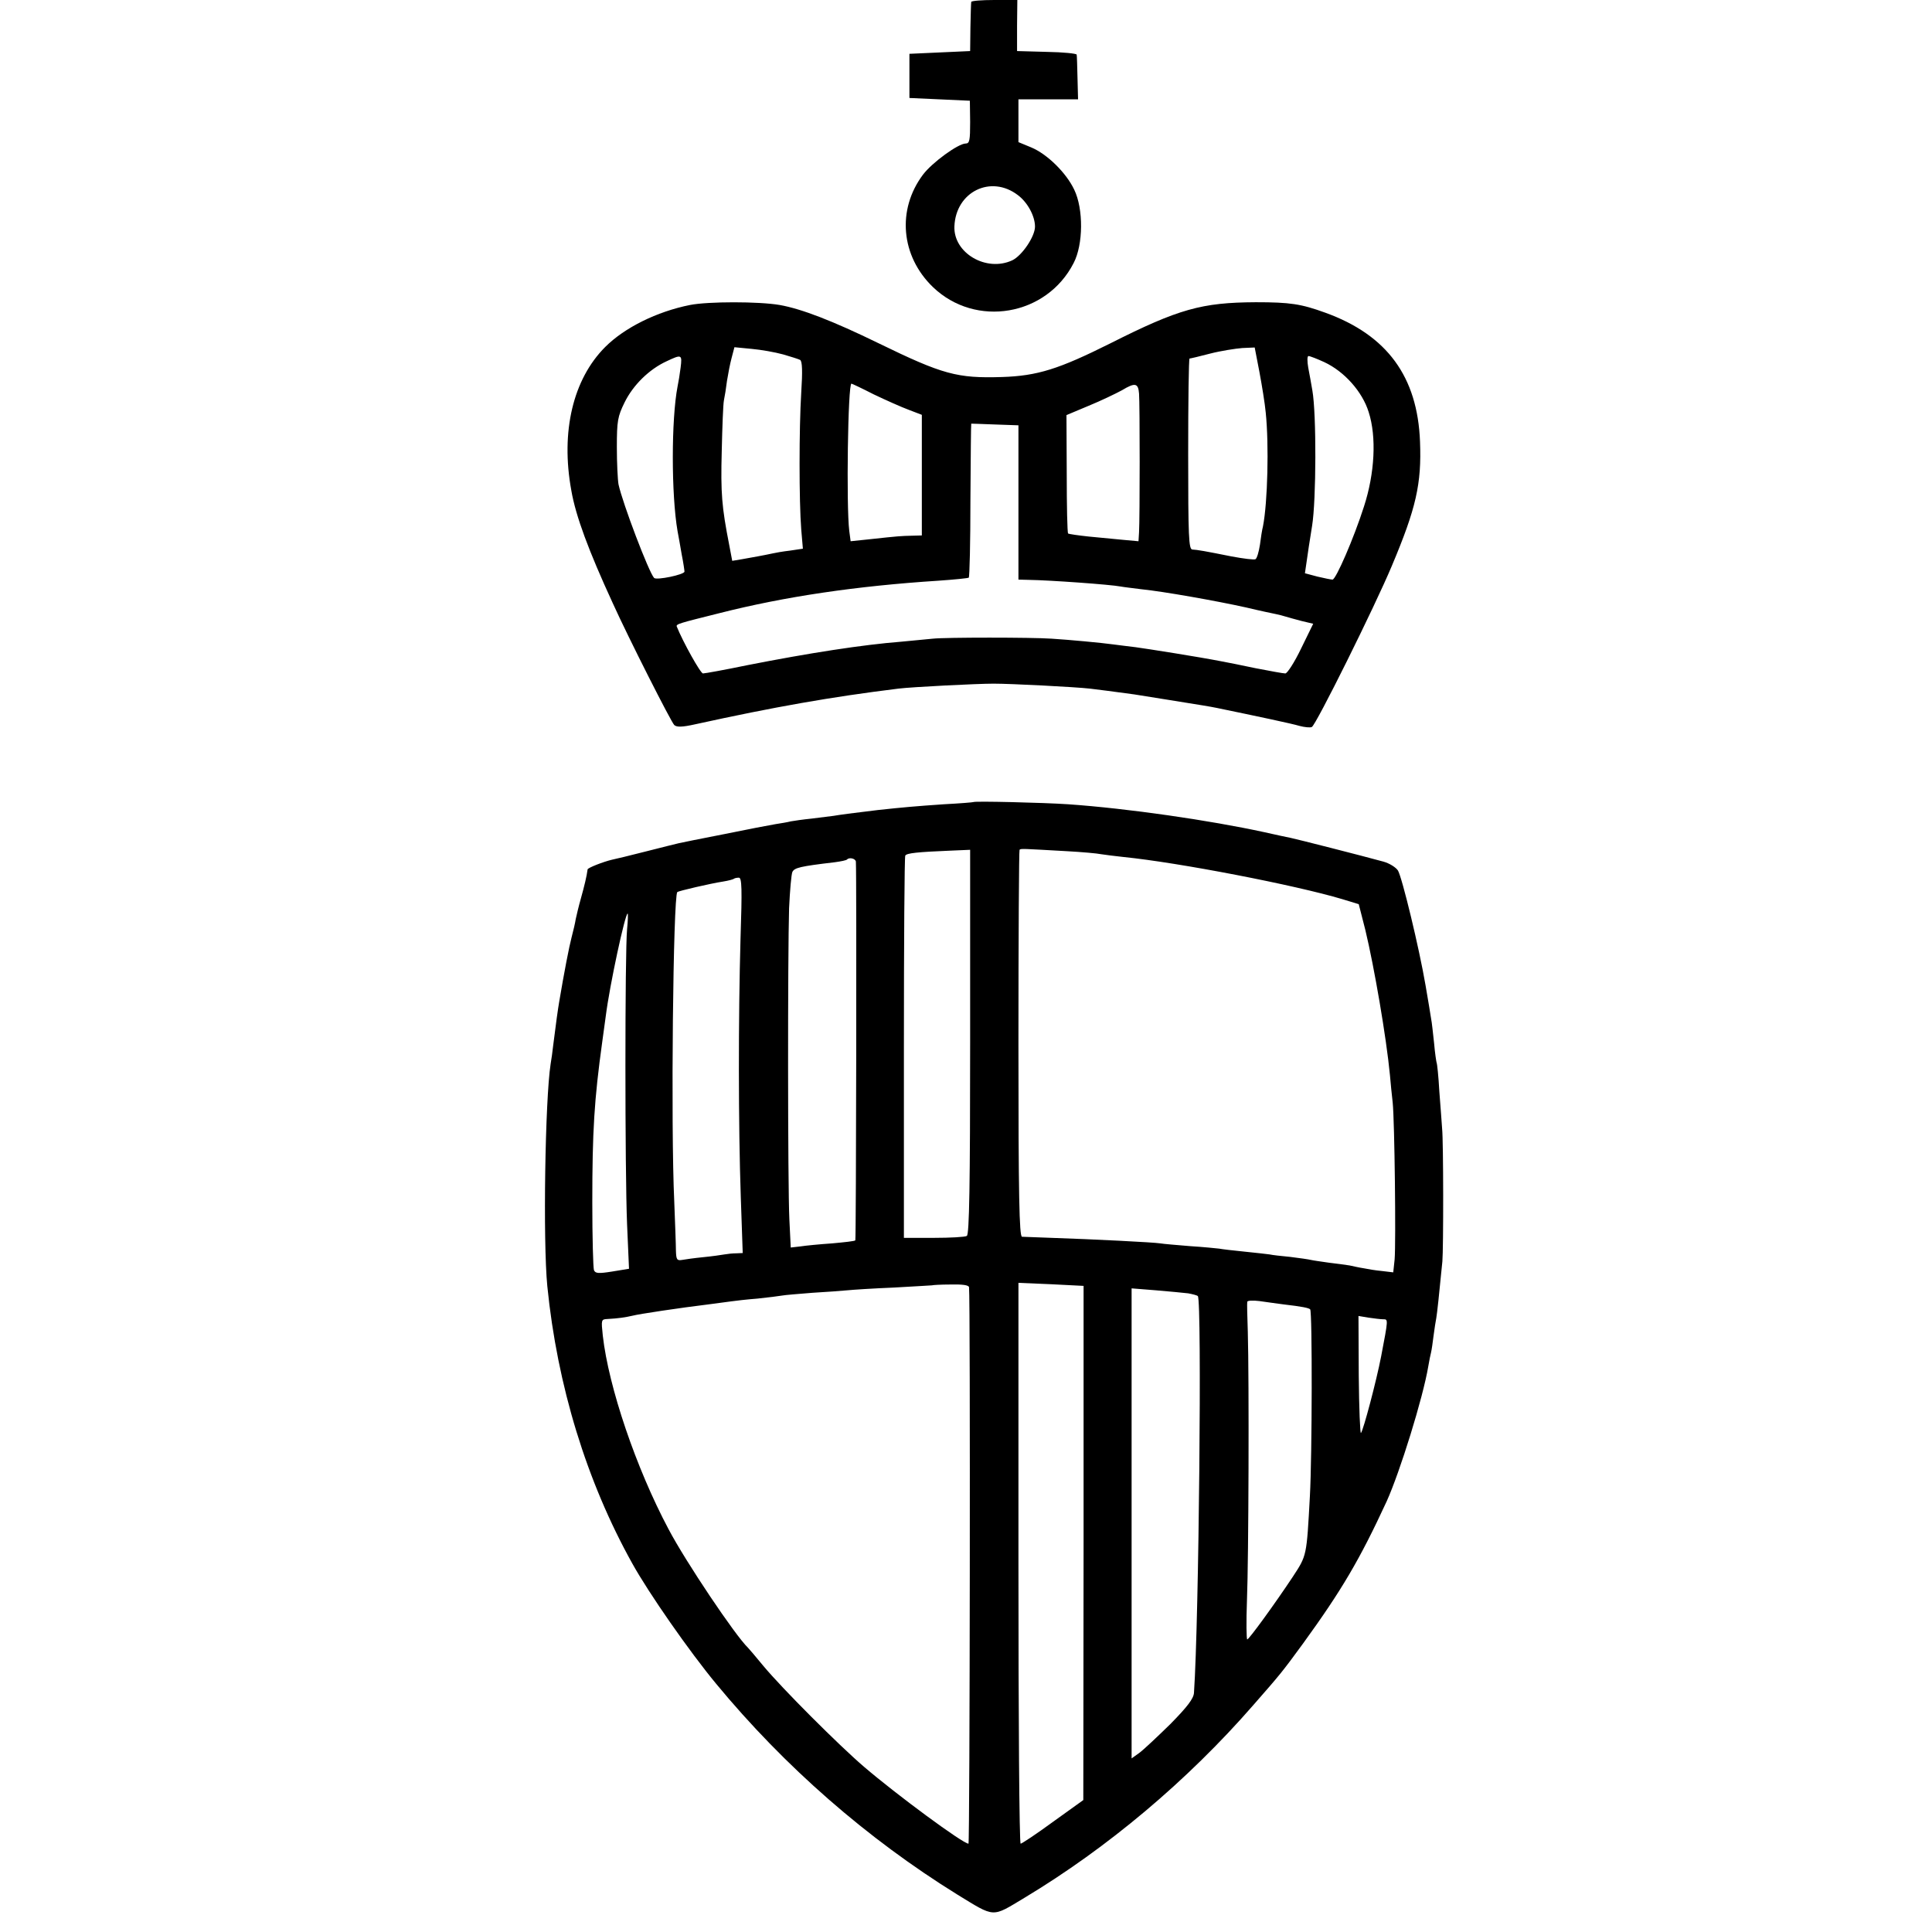 <?xml version="1.0" standalone="no"?>
<!DOCTYPE svg PUBLIC "-//W3C//DTD SVG 20010904//EN"
 "http://www.w3.org/TR/2001/REC-SVG-20010904/DTD/svg10.dtd">
<svg version="1.0" xmlns="http://www.w3.org/2000/svg"
 width="700pt" height="700pt" viewBox="0 0 700 700"
 preserveAspectRatio="xMidYMid meet">
<g transform="translate(0,700) scale(0.1,-0.1)"
fill="#000000" stroke="none">
<path d="M3519 6993 c-1 -5 -2 -46 -3 -93 l-1 -85 -110 -5 -110 -5 0 -80 0
-80 110 -5 109 -5 1 -77 c0 -66 -2 -78 -16 -78 -27 0 -122 -69 -155 -113 -95
-127 -80 -295 36 -407 155 -149 412 -105 510 87 35 67 36 196 2 266 -29 61
-98 129 -156 153 l-46 19 0 78 0 77 108 0 108 0 -2 78 c-1 42 -2 80 -3 84 0 4
-49 9 -108 10 l-108 3 0 93 1 92 -83 0 c-46 0 -84 -3 -84 -7z m169 -700 c35
-26 62 -76 62 -114 0 -36 -47 -105 -82 -122 -94 -44 -214 26 -210 123 5 125
132 188 230 113z"/>
<path d="M2500 5895 c-120 -24 -237 -82 -307 -152 -117 -117 -162 -307 -123
-520 16 -93 63 -219 150 -408 57 -126 211 -430 223 -442 9 -8 28 -8 77 3 287
63 492 99 735 129 48 6 285 18 345 18 64 0 296 -12 349 -18 34 -4 80 -10 161
-21 19 -3 76 -12 125 -20 50 -8 105 -17 124 -20 18 -3 41 -7 50 -9 145 -30
273 -57 299 -65 19 -5 39 -7 45 -4 14 5 228 436 290 584 88 209 108 297 102
450 -9 235 -119 386 -343 467 -88 32 -128 38 -252 38 -196 -1 -279 -24 -527
-149 -186 -93 -264 -118 -393 -122 -162 -5 -214 9 -446 122 -168 82 -280 125
-359 139 -76 13 -259 13 -325 0z m337 -179 c28 -8 56 -17 62 -20 8 -5 9 -42 4
-119 -8 -129 -8 -393 0 -495 l6 -70 -47 -7 c-26 -3 -54 -8 -62 -10 -32 -7 -77
-15 -111 -21 l-36 -6 -11 58 c-27 138 -31 187 -27 339 2 88 5 171 8 185 3 14
8 45 11 70 4 25 11 62 17 84 l10 38 62 -6 c34 -3 85 -12 114 -20z m1726 -63
c9 -48 20 -115 23 -148 12 -116 7 -325 -10 -412 -3 -11 -8 -42 -11 -67 -4 -26
-11 -49 -16 -52 -5 -3 -44 2 -87 10 -95 19 -123 24 -142 25 -13 1 -15 46 -15
346 0 190 2 345 5 346 3 0 37 8 75 18 39 10 91 18 116 20 l45 2 17 -88z
m-2097 15 c-3 -24 -8 -54 -11 -68 -23 -119 -23 -392 0 -525 3 -16 10 -54 15
-84 6 -30 10 -58 10 -62 0 -11 -101 -32 -110 -23 -19 20 -114 270 -129 339 -3
17 -6 77 -6 135 0 95 3 111 28 162 31 63 89 120 152 149 55 26 57 25 51 -23z
m2332 20 c73 -34 138 -107 161 -181 29 -90 22 -222 -17 -342 -37 -116 -102
-265 -114 -265 -5 0 -30 5 -55 11 l-45 12 6 41 c3 23 12 82 20 131 15 92 16
405 1 490 -4 22 -10 59 -15 83 -4 23 -4 42 1 42 5 0 31 -10 57 -22z m-1632
-117 c44 -21 100 -46 127 -56 l47 -18 0 -218 0 -219 -37 -1 c-39 -1 -44 -1
-154 -13 l-67 -7 -5 38 c-11 90 -5 533 8 533 2 0 38 -17 81 -39z m961 3 c3
-35 3 -455 0 -502 l-2 -33 -55 5 c-30 3 -86 8 -125 12 -38 4 -72 9 -75 11 -3
3 -5 100 -5 217 l-1 212 81 34 c44 18 98 44 120 56 48 29 59 26 62 -12z m-437
-395 l0 -279 38 -1 c74 -1 297 -17 332 -24 10 -2 45 -6 76 -10 79 -8 271 -42
379 -66 50 -12 98 -22 108 -24 10 -2 26 -6 35 -9 9 -3 36 -10 58 -16 l42 -10
-44 -90 c-24 -50 -50 -90 -57 -90 -8 0 -56 9 -108 19 -52 11 -107 22 -124 25
-82 16 -266 45 -310 51 -27 3 -63 8 -80 10 -43 6 -161 17 -225 21 -72 5 -385
5 -430 0 -19 -2 -71 -7 -115 -11 -140 -11 -333 -41 -557 -85 -82 -17 -154 -30
-161 -30 -9 0 -73 115 -95 170 -3 9 9 12 153 48 240 61 500 99 795 118 58 4
107 9 110 11 3 3 6 129 6 281 1 152 2 277 3 277 0 0 39 -1 86 -3 l85 -3 0
-280z"/>
<path d="M3527 4094 c-1 -1 -49 -5 -107 -8 -102 -7 -148 -11 -240 -21 -101
-12 -136 -17 -160 -21 -14 -2 -50 -6 -80 -10 -30 -3 -64 -8 -75 -10 -11 -3
-36 -7 -55 -10 -19 -3 -102 -19 -185 -36 -82 -16 -157 -31 -165 -33 -8 -2 -62
-15 -120 -30 -58 -15 -113 -28 -123 -30 -30 -7 -87 -29 -88 -35 -3 -24 -12
-61 -24 -104 -8 -28 -16 -62 -19 -76 -2 -14 -9 -43 -15 -66 -9 -34 -27 -127
-45 -234 -4 -23 -12 -79 -22 -160 -2 -19 -6 -48 -9 -65 -20 -129 -28 -642 -12
-805 36 -360 142 -707 308 -1005 60 -108 207 -319 304 -436 248 -300 547 -561
873 -763 139 -85 124 -84 244 -12 301 181 590 424 828 697 99 113 105 120 181
224 140 193 205 303 303 515 48 106 132 376 151 490 3 19 8 42 10 50 2 8 6 35
9 60 3 25 8 54 10 65 3 17 10 82 22 205 4 46 4 435 -1 481 -1 19 -6 80 -10
134 -3 55 -8 102 -10 105 -1 3 -6 34 -9 70 -4 36 -8 76 -11 90 -2 14 -11 68
-20 120 -23 135 -85 391 -100 416 -8 12 -31 26 -52 32 -80 22 -316 82 -336 86
-12 2 -56 12 -97 21 -198 43 -494 86 -710 101 -89 6 -338 12 -343 8z m338
-178 c55 -3 111 -8 125 -11 14 -2 50 -7 80 -10 200 -20 624 -102 794 -153 l59
-18 24 -94 c32 -133 76 -389 89 -525 2 -27 7 -72 10 -100 7 -68 12 -508 7
-568 l-5 -47 -42 5 c-22 2 -52 7 -66 10 -14 2 -36 7 -50 10 -14 2 -47 7 -75
10 -27 4 -57 8 -65 10 -8 2 -42 7 -75 11 -33 3 -67 7 -75 9 -8 1 -49 6 -90 10
-41 4 -83 9 -93 11 -9 1 -56 6 -105 9 -48 4 -97 8 -108 10 -24 4 -243 15 -394
20 -52 2 -101 4 -107 4 -10 1 -13 148 -13 699 0 384 2 701 4 703 5 5 9 4 171
-5z m-350 -691 c0 -517 -3 -698 -12 -703 -6 -4 -60 -7 -119 -7 l-109 0 0 688
c0 379 2 693 5 697 5 9 44 13 165 18 l70 3 0 -696z m-414 653 c3 -49 1 -1369
-2 -1372 -2 -3 -40 -7 -84 -11 -44 -3 -96 -8 -115 -11 l-35 -4 -5 102 c-6 124
-6 967 -1 1128 3 63 8 122 12 131 8 15 27 20 154 35 22 3 42 7 44 10 9 9 31 3
32 -8z m-418 -280 c-8 -283 -8 -675 1 -935 l7 -203 -23 -1 c-13 0 -32 -2 -43
-4 -11 -2 -46 -7 -77 -10 -31 -3 -66 -8 -77 -10 -18 -3 -21 1 -22 33 0 20 -3
100 -6 177 -13 275 -4 1107 11 1123 5 4 120 31 166 38 19 3 37 8 39 10 2 2 10
4 18 4 11 0 12 -39 6 -222z m-411 35 c-8 -83 -8 -878 0 -1069 l7 -161 -61 -10
c-50 -8 -61 -7 -66 5 -3 9 -6 119 -6 246 0 258 7 371 36 581 6 44 12 87 13 95
14 111 70 370 79 370 2 0 1 -26 -2 -57z m1239 -1297 c5 -44 3 -2016 -2 -2016
-20 0 -260 177 -379 279 -91 78 -297 284 -365 366 -27 33 -52 62 -55 65 -46
44 -226 312 -288 430 -117 220 -217 514 -238 701 -6 57 -6 59 17 60 39 2 65 6
91 12 23 6 168 28 283 42 28 4 61 8 75 10 14 2 56 7 95 10 38 4 78 9 89 11 10
2 60 6 110 10 50 3 107 7 126 9 19 2 96 7 170 10 74 4 136 8 137 8 1 1 31 3
67 3 43 1 66 -2 67 -10z m415 5 c0 -1 0 -420 0 -932 l-1 -931 -110 -79 c-60
-44 -113 -79 -117 -79 -5 0 -8 457 -8 1016 l0 1016 118 -5 c64 -3 117 -6 118
-6z m379 -27 c16 -3 32 -7 35 -10 15 -15 4 -1176 -14 -1437 -1 -21 -24 -51
-86 -114 -47 -46 -97 -93 -112 -104 l-28 -20 0 851 0 852 88 -7 c48 -4 100 -9
117 -11z m345 -40 c69 -8 92 -13 97 -18 8 -8 7 -533 -1 -676 -12 -220 -11
-215 -62 -293 -65 -98 -158 -226 -165 -227 -3 0 -4 64 -1 143 6 148 8 799 3
972 -2 55 -3 104 -2 108 0 5 20 6 44 3 23 -3 62 -9 87 -12z m362 -54 c18 0 18
1 -8 -135 -17 -88 -64 -266 -73 -277 -3 -4 -7 90 -8 209 l-1 215 36 -6 c20 -3
45 -6 54 -6z"/>
</g>
</svg>
